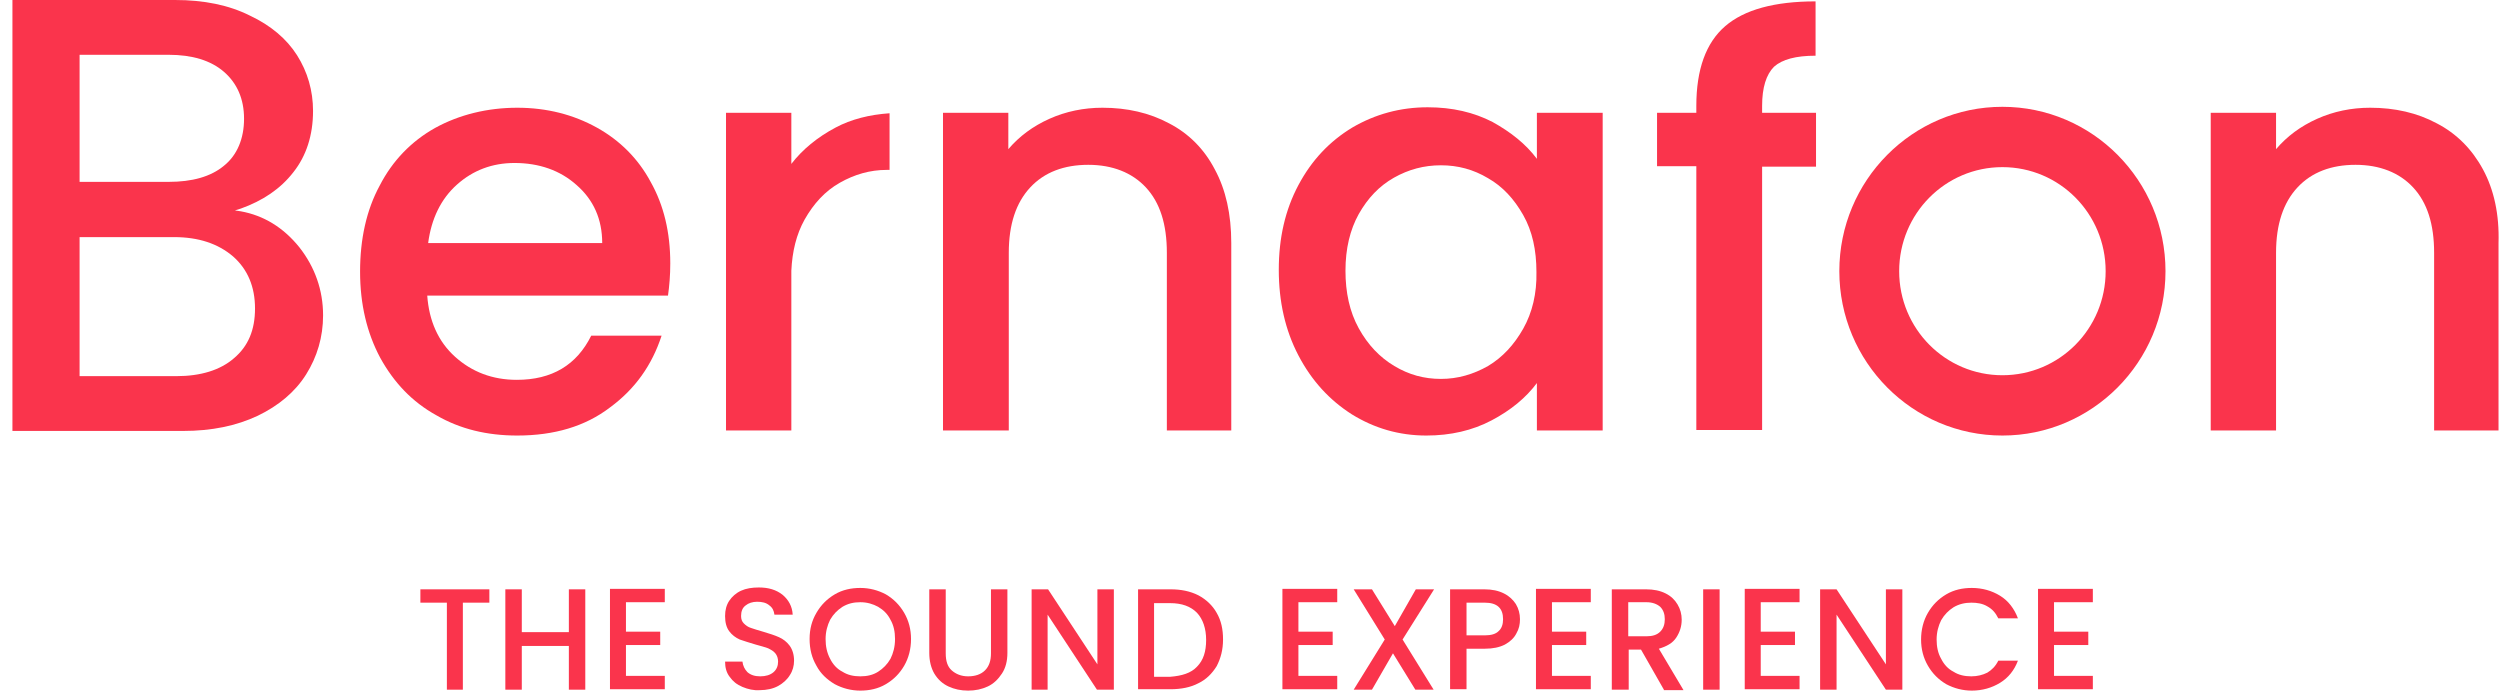 <svg width="181" height="50" viewBox="0 0 181 50" fill="none" xmlns="http://www.w3.org/2000/svg">
<path fill-rule="evenodd" clip-rule="evenodd" d="M17.008 15.233L17.438 15.3C19.091 15.6 20.514 16.467 21.671 17.9C22.796 19.333 23.391 21 23.391 22.833C23.391 24.4 22.961 25.833 22.168 27.1C21.374 28.367 20.183 29.367 18.662 30.1C17.107 30.833 15.321 31.2 13.27 31.2H0.9V0H12.675C14.759 0 16.578 0.367 18.099 1.133C19.588 1.833 20.745 2.8 21.506 4C22.267 5.2 22.664 6.567 22.664 8.033C22.664 9.8 22.168 11.3 21.241 12.467C20.315 13.667 19.025 14.533 17.438 15.1L17.008 15.233ZM12.212 3.967H5.762V13.167H12.212C13.899 13.167 15.255 12.8 16.214 12C17.173 11.233 17.669 10.033 17.669 8.6C17.669 7.167 17.173 6.033 16.214 5.2C15.255 4.367 13.899 3.967 12.212 3.967ZM12.774 27.233C14.527 27.233 15.949 26.8 16.942 25.933C17.967 25.067 18.463 23.9 18.463 22.333C18.463 20.767 17.934 19.5 16.875 18.567C15.784 17.633 14.362 17.167 12.609 17.167H5.762V27.233H12.774Z" fill="#FA344C"/>
<path fill-rule="evenodd" clip-rule="evenodd" d="M108.063 8.833C109.386 9.567 110.477 10.433 111.271 11.5V8.167H116.034V31.167H111.271V27.733C110.477 28.8 109.386 29.7 107.996 30.433C106.607 31.167 105.02 31.533 103.267 31.533C101.282 31.533 99.496 31 97.876 30C96.255 28.967 94.965 27.567 94.006 25.733C93.047 23.9 92.584 21.833 92.584 19.533C92.584 17.233 93.047 15.2 94.006 13.4C94.965 11.6 96.255 10.233 97.909 9.233C99.562 8.267 101.381 7.767 103.366 7.767C105.152 7.767 106.706 8.133 108.063 8.833ZM107.732 26.5C108.79 25.867 109.617 24.967 110.279 23.8C110.94 22.633 111.271 21.233 111.238 19.7C111.238 18.1 110.94 16.733 110.279 15.567C109.617 14.4 108.79 13.5 107.732 12.9C106.673 12.267 105.549 11.967 104.325 11.967C103.101 11.967 101.977 12.267 100.918 12.867C99.86 13.467 99.033 14.333 98.372 15.5C97.743 16.633 97.412 18 97.412 19.6C97.412 21.167 97.71 22.567 98.372 23.767C99.033 24.967 99.893 25.867 100.951 26.5C102.01 27.133 103.101 27.433 104.325 27.433C105.549 27.433 106.673 27.1 107.732 26.5Z" fill="#FA344C"/>
<path d="M122.814 7.667V8.167H119.97V12.033H122.814V31.133H127.577V12.067H131.48V8.167H127.577V7.667C127.577 6.333 127.875 5.4 128.437 4.833C129.032 4.3 130.024 4.033 131.447 4.033V0.1C128.47 0.1 126.287 0.7 124.898 1.9C123.509 3.1 122.814 5.033 122.814 7.667Z" fill="#FA344C"/>
<path d="M176.428 8.933C177.85 9.667 178.975 10.8 179.769 12.267C180.563 13.733 180.959 15.533 180.893 17.6V31.167H176.23V18.3C176.23 16.233 175.734 14.667 174.708 13.567C173.716 12.5 172.294 11.933 170.541 11.933C168.788 11.933 167.366 12.467 166.34 13.567C165.315 14.667 164.786 16.233 164.786 18.3V31.167H160.056V8.167H164.786V10.8C165.58 9.867 166.572 9.133 167.763 8.6C168.953 8.067 170.243 7.8 171.599 7.8C173.385 7.8 175.006 8.167 176.428 8.933Z" fill="#FA344C"/>
<path d="M57.293 11.867V8.167H52.563V31.167H57.293V19.6C57.359 18.2 57.657 16.967 58.252 15.9C58.913 14.733 59.74 13.833 60.799 13.233C61.857 12.633 62.982 12.3 64.205 12.3H64.404V8.2C62.949 8.3 61.626 8.633 60.501 9.233C59.178 9.933 58.087 10.833 57.293 11.867Z" fill="#FA344C"/>
<path d="M79.817 7.8C81.603 7.8 83.223 8.167 84.646 8.933C86.068 9.667 87.192 10.8 87.953 12.267C88.747 13.733 89.144 15.5 89.144 17.6V31.167H84.48V18.3C84.48 16.233 83.984 14.667 82.959 13.567C81.966 12.5 80.544 11.933 78.791 11.933C77.038 11.933 75.616 12.467 74.591 13.567C73.566 14.667 73.036 16.233 73.036 18.3V31.167H68.273V8.167H73.003V10.8C73.797 9.867 74.789 9.133 75.98 8.6C77.171 8.067 78.461 7.8 79.817 7.8Z" fill="#FA344C"/>
<path fill-rule="evenodd" clip-rule="evenodd" d="M144.974 7.733C138.459 7.733 133.167 13.067 133.167 19.633C133.167 26.2 138.459 31.533 144.974 31.533C151.49 31.533 156.782 26.2 156.782 19.633C156.782 13.067 151.49 7.733 144.974 7.733ZM144.974 27.167C140.84 27.167 137.5 23.8 137.5 19.633C137.5 15.467 140.84 12.1 144.974 12.1C149.109 12.1 152.449 15.467 152.449 19.633C152.449 23.8 149.109 27.167 144.974 27.167Z" fill="#FA344C"/>
<path fill-rule="evenodd" clip-rule="evenodd" d="M37.448 7.8C39.598 7.8 41.516 8.3 43.203 9.233C44.89 10.167 46.213 11.5 47.106 13.167C48.065 14.867 48.528 16.833 48.528 19.067C48.528 19.933 48.462 20.7 48.363 21.4H30.932C31.064 23.233 31.726 24.733 32.95 25.833C34.173 26.933 35.662 27.5 37.415 27.5C39.962 27.5 41.748 26.433 42.806 24.3H47.9C47.205 26.433 45.981 28.167 44.162 29.5C42.376 30.867 40.127 31.533 37.448 31.533C35.265 31.533 33.314 31.067 31.594 30.067C29.841 29.1 28.518 27.7 27.526 25.9C26.566 24.1 26.07 22.033 26.07 19.667C26.07 17.3 26.533 15.2 27.492 13.433C28.419 11.633 29.775 10.233 31.494 9.267C33.247 8.3 35.298 7.8 37.448 7.8ZM33.082 13.367C31.924 14.4 31.23 15.833 30.998 17.6H43.6C43.6 15.867 42.971 14.467 41.748 13.4C40.557 12.333 39.035 11.8 37.249 11.8C35.629 11.8 34.24 12.333 33.082 13.367Z" fill="#FA344C"/>
<path d="M52.827 49C53.059 49.333 53.356 49.567 53.753 49.733C54.15 49.9 54.58 50 55.01 49.967C55.506 49.967 55.969 49.867 56.333 49.667C56.697 49.467 56.994 49.2 57.193 48.867C57.391 48.567 57.49 48.2 57.49 47.833C57.49 47.367 57.358 47 57.16 46.733C56.961 46.467 56.697 46.267 56.399 46.133C56.101 46 55.704 45.867 55.241 45.733C54.878 45.633 54.58 45.533 54.382 45.467C54.15 45.4 53.985 45.267 53.852 45.133C53.72 45 53.654 44.833 53.654 44.6C53.654 44.267 53.753 44 53.985 43.833C54.183 43.667 54.481 43.567 54.811 43.567C55.175 43.567 55.473 43.633 55.705 43.833C55.936 44 56.035 44.233 56.068 44.5H57.391C57.358 43.9 57.094 43.433 56.664 43.067C56.201 42.7 55.638 42.533 54.944 42.533C54.448 42.533 54.018 42.6 53.654 42.767C53.29 42.933 52.992 43.2 52.794 43.5C52.595 43.8 52.496 44.167 52.496 44.6C52.496 45.067 52.595 45.433 52.794 45.7C52.992 45.967 53.257 46.167 53.555 46.3C53.852 46.4 54.249 46.533 54.712 46.667C55.109 46.767 55.407 46.867 55.605 46.933L55.605 46.933C55.804 47.033 56.002 47.133 56.134 47.3C56.267 47.467 56.333 47.667 56.333 47.9C56.333 48.2 56.234 48.467 56.002 48.667C55.771 48.867 55.44 48.967 55.043 48.967C54.646 48.967 54.348 48.867 54.117 48.667C53.918 48.467 53.786 48.2 53.753 47.9H52.496C52.496 48.333 52.595 48.7 52.827 49Z" fill="#FA344C"/>
<path d="M45.319 43.6V45.733H47.8V46.7H45.319V48.933H48.131V49.9H44.162V42.633H48.131V43.6H45.319Z" fill="#FA344C"/>
<path d="M35.43 43.633V42.667H30.436V43.633H32.354V49.933H33.511V43.633H35.43Z" fill="#FA344C"/>
<path d="M42.375 49.933V42.667H41.185V45.767H37.778V42.667H36.587V49.933H37.778V46.767H41.185V49.933H42.375Z" fill="#FA344C"/>
<path fill-rule="evenodd" clip-rule="evenodd" d="M60.434 49.533C59.872 49.2 59.409 48.767 59.111 48.2C58.78 47.633 58.615 47 58.615 46.267C58.615 45.533 58.78 44.933 59.111 44.367C59.442 43.8 59.872 43.367 60.434 43.033C60.996 42.7 61.625 42.567 62.286 42.567C62.948 42.567 63.576 42.733 64.138 43.033C64.701 43.367 65.131 43.8 65.462 44.367C65.792 44.933 65.958 45.567 65.958 46.267C65.958 46.967 65.792 47.633 65.462 48.2C65.131 48.767 64.701 49.2 64.138 49.533C63.576 49.867 62.948 50 62.286 50C61.625 50 60.996 49.833 60.434 49.533ZM63.576 48.633C63.94 48.4 64.238 48.1 64.469 47.7C64.668 47.3 64.8 46.833 64.8 46.267C64.8 45.733 64.701 45.267 64.469 44.867C64.271 44.467 63.973 44.167 63.576 43.933C63.212 43.733 62.782 43.6 62.286 43.6C61.79 43.6 61.393 43.7 60.996 43.933C60.633 44.167 60.335 44.467 60.103 44.867C59.905 45.267 59.773 45.733 59.773 46.267C59.773 46.8 59.872 47.267 60.103 47.7C60.302 48.1 60.599 48.433 60.996 48.633C61.36 48.867 61.79 48.967 62.286 48.967C62.782 48.967 63.212 48.867 63.576 48.633Z" fill="#FA344C"/>
<path d="M68.471 47.3V42.667H67.28V47.267C67.28 47.867 67.413 48.367 67.644 48.767C67.909 49.2 68.24 49.5 68.669 49.7C69.1 49.9 69.562 50 70.092 50C70.621 50 71.084 49.9 71.514 49.7C71.944 49.5 72.275 49.167 72.539 48.767C72.804 48.367 72.936 47.867 72.936 47.267V42.667H71.746V47.3C71.746 47.833 71.613 48.233 71.316 48.533C71.018 48.833 70.588 48.967 70.092 48.967C69.596 48.967 69.199 48.8 68.901 48.533C68.603 48.267 68.471 47.867 68.471 47.3Z" fill="#FA344C"/>
<path d="M79.419 49.933L75.847 44.5V49.933H74.689V42.667H75.88L79.452 48.1V42.667H80.643V49.933H79.419Z" fill="#FA344C"/>
<path fill-rule="evenodd" clip-rule="evenodd" d="M88.085 44.367C87.787 43.833 87.324 43.4 86.762 43.1C86.166 42.8 85.505 42.667 84.744 42.667H82.396V49.9H84.744C85.505 49.9 86.2 49.767 86.762 49.467C87.324 49.2 87.754 48.767 88.085 48.233C88.382 47.667 88.548 47.033 88.548 46.3C88.548 45.567 88.416 44.933 88.085 44.367ZM87.324 46.333C87.324 47.167 87.126 47.8 86.663 48.267C86.233 48.733 85.571 48.933 84.711 49H83.554V43.667H84.711C85.571 43.667 86.2 43.9 86.663 44.367C87.093 44.833 87.324 45.5 87.324 46.333Z" fill="#FA344C"/>
<path d="M94.005 43.6V45.733H96.486V46.7H94.005V48.933H96.816V49.9H92.847V42.633H96.816V43.6H94.005Z" fill="#FA344C"/>
<path d="M103.795 49.933L101.546 46.3L103.828 42.667H102.505L100.984 45.333L99.33 42.667H98.007L100.256 46.3L98.007 49.933H99.33L100.851 47.3L102.472 49.933H103.795Z" fill="#FA344C"/>
<path fill-rule="evenodd" clip-rule="evenodd" d="M109.782 45.867C109.616 46.2 109.318 46.467 108.955 46.667C108.558 46.867 108.095 46.967 107.499 46.967H106.176V49.9H104.986V42.667H107.466C108.029 42.667 108.492 42.767 108.888 42.967C109.285 43.167 109.55 43.433 109.748 43.733C109.947 44.067 110.046 44.433 110.046 44.833C110.046 45.2 109.98 45.533 109.782 45.867ZM108.492 45.7C108.723 45.5 108.822 45.2 108.822 44.833C108.822 44.033 108.392 43.633 107.499 43.633H106.176V46H107.499C107.962 46 108.293 45.9 108.492 45.7Z" fill="#FA344C"/>
<path d="M112.362 45.733V43.6H115.173V42.633H111.204V49.9H115.173V48.933H112.362V46.7H114.842V45.733H112.362Z" fill="#FA344C"/>
<path fill-rule="evenodd" clip-rule="evenodd" d="M120.465 49.933L118.811 47.033H117.918V49.933H116.694V42.667H119.175C119.737 42.667 120.2 42.767 120.597 42.967C120.994 43.167 121.259 43.433 121.457 43.767C121.655 44.1 121.755 44.467 121.755 44.867C121.755 45.333 121.622 45.767 121.358 46.167C121.093 46.567 120.663 46.8 120.101 46.967L121.887 49.967H120.465V49.933ZM117.885 46.067H119.208C119.638 46.067 119.969 45.967 120.2 45.733C120.432 45.5 120.531 45.2 120.531 44.833C120.531 44.467 120.432 44.167 120.2 43.933C119.969 43.733 119.638 43.6 119.208 43.6H117.885V46.067Z" fill="#FA344C"/>
<path d="M123.309 49.933H124.5V42.667H123.309V49.933Z" fill="#FA344C"/>
<path d="M127.477 43.6V45.733H129.957V46.7H127.477V48.933H130.288V49.9H126.319V42.633H130.288V43.6H127.477Z" fill="#FA344C"/>
<path d="M136.539 49.933H137.73V42.667H136.539V48.1L132.967 42.667H131.776V49.933H132.967V44.5L136.539 49.933Z" fill="#FA344C"/>
<path d="M139.582 44.367C139.913 43.8 140.343 43.367 140.905 43.033C141.468 42.7 142.096 42.567 142.758 42.567C143.518 42.567 144.213 42.767 144.808 43.133C145.404 43.5 145.834 44.067 146.098 44.767H144.676C144.478 44.367 144.246 44.1 143.882 43.9C143.551 43.7 143.155 43.633 142.725 43.633C142.261 43.633 141.832 43.733 141.435 43.967C141.071 44.2 140.773 44.5 140.542 44.9C140.343 45.3 140.211 45.767 140.211 46.3C140.211 46.833 140.31 47.3 140.542 47.7C140.74 48.1 141.038 48.433 141.435 48.633C141.798 48.867 142.228 48.967 142.725 48.967C143.155 48.967 143.551 48.867 143.882 48.7C144.213 48.5 144.478 48.233 144.676 47.833H146.098C145.834 48.533 145.404 49.067 144.808 49.433C144.213 49.8 143.518 50 142.758 50C142.096 50 141.468 49.833 140.905 49.533C140.343 49.2 139.913 48.767 139.582 48.2C139.252 47.633 139.086 47 139.086 46.3C139.086 45.6 139.252 44.933 139.582 44.367Z" fill="#FA344C"/>
<path d="M148.711 45.733V43.6H151.522V42.633H147.553V49.9H151.522V48.933H148.711V46.7H151.192V45.733H148.711Z" fill="#FA344C"/>
</svg>

